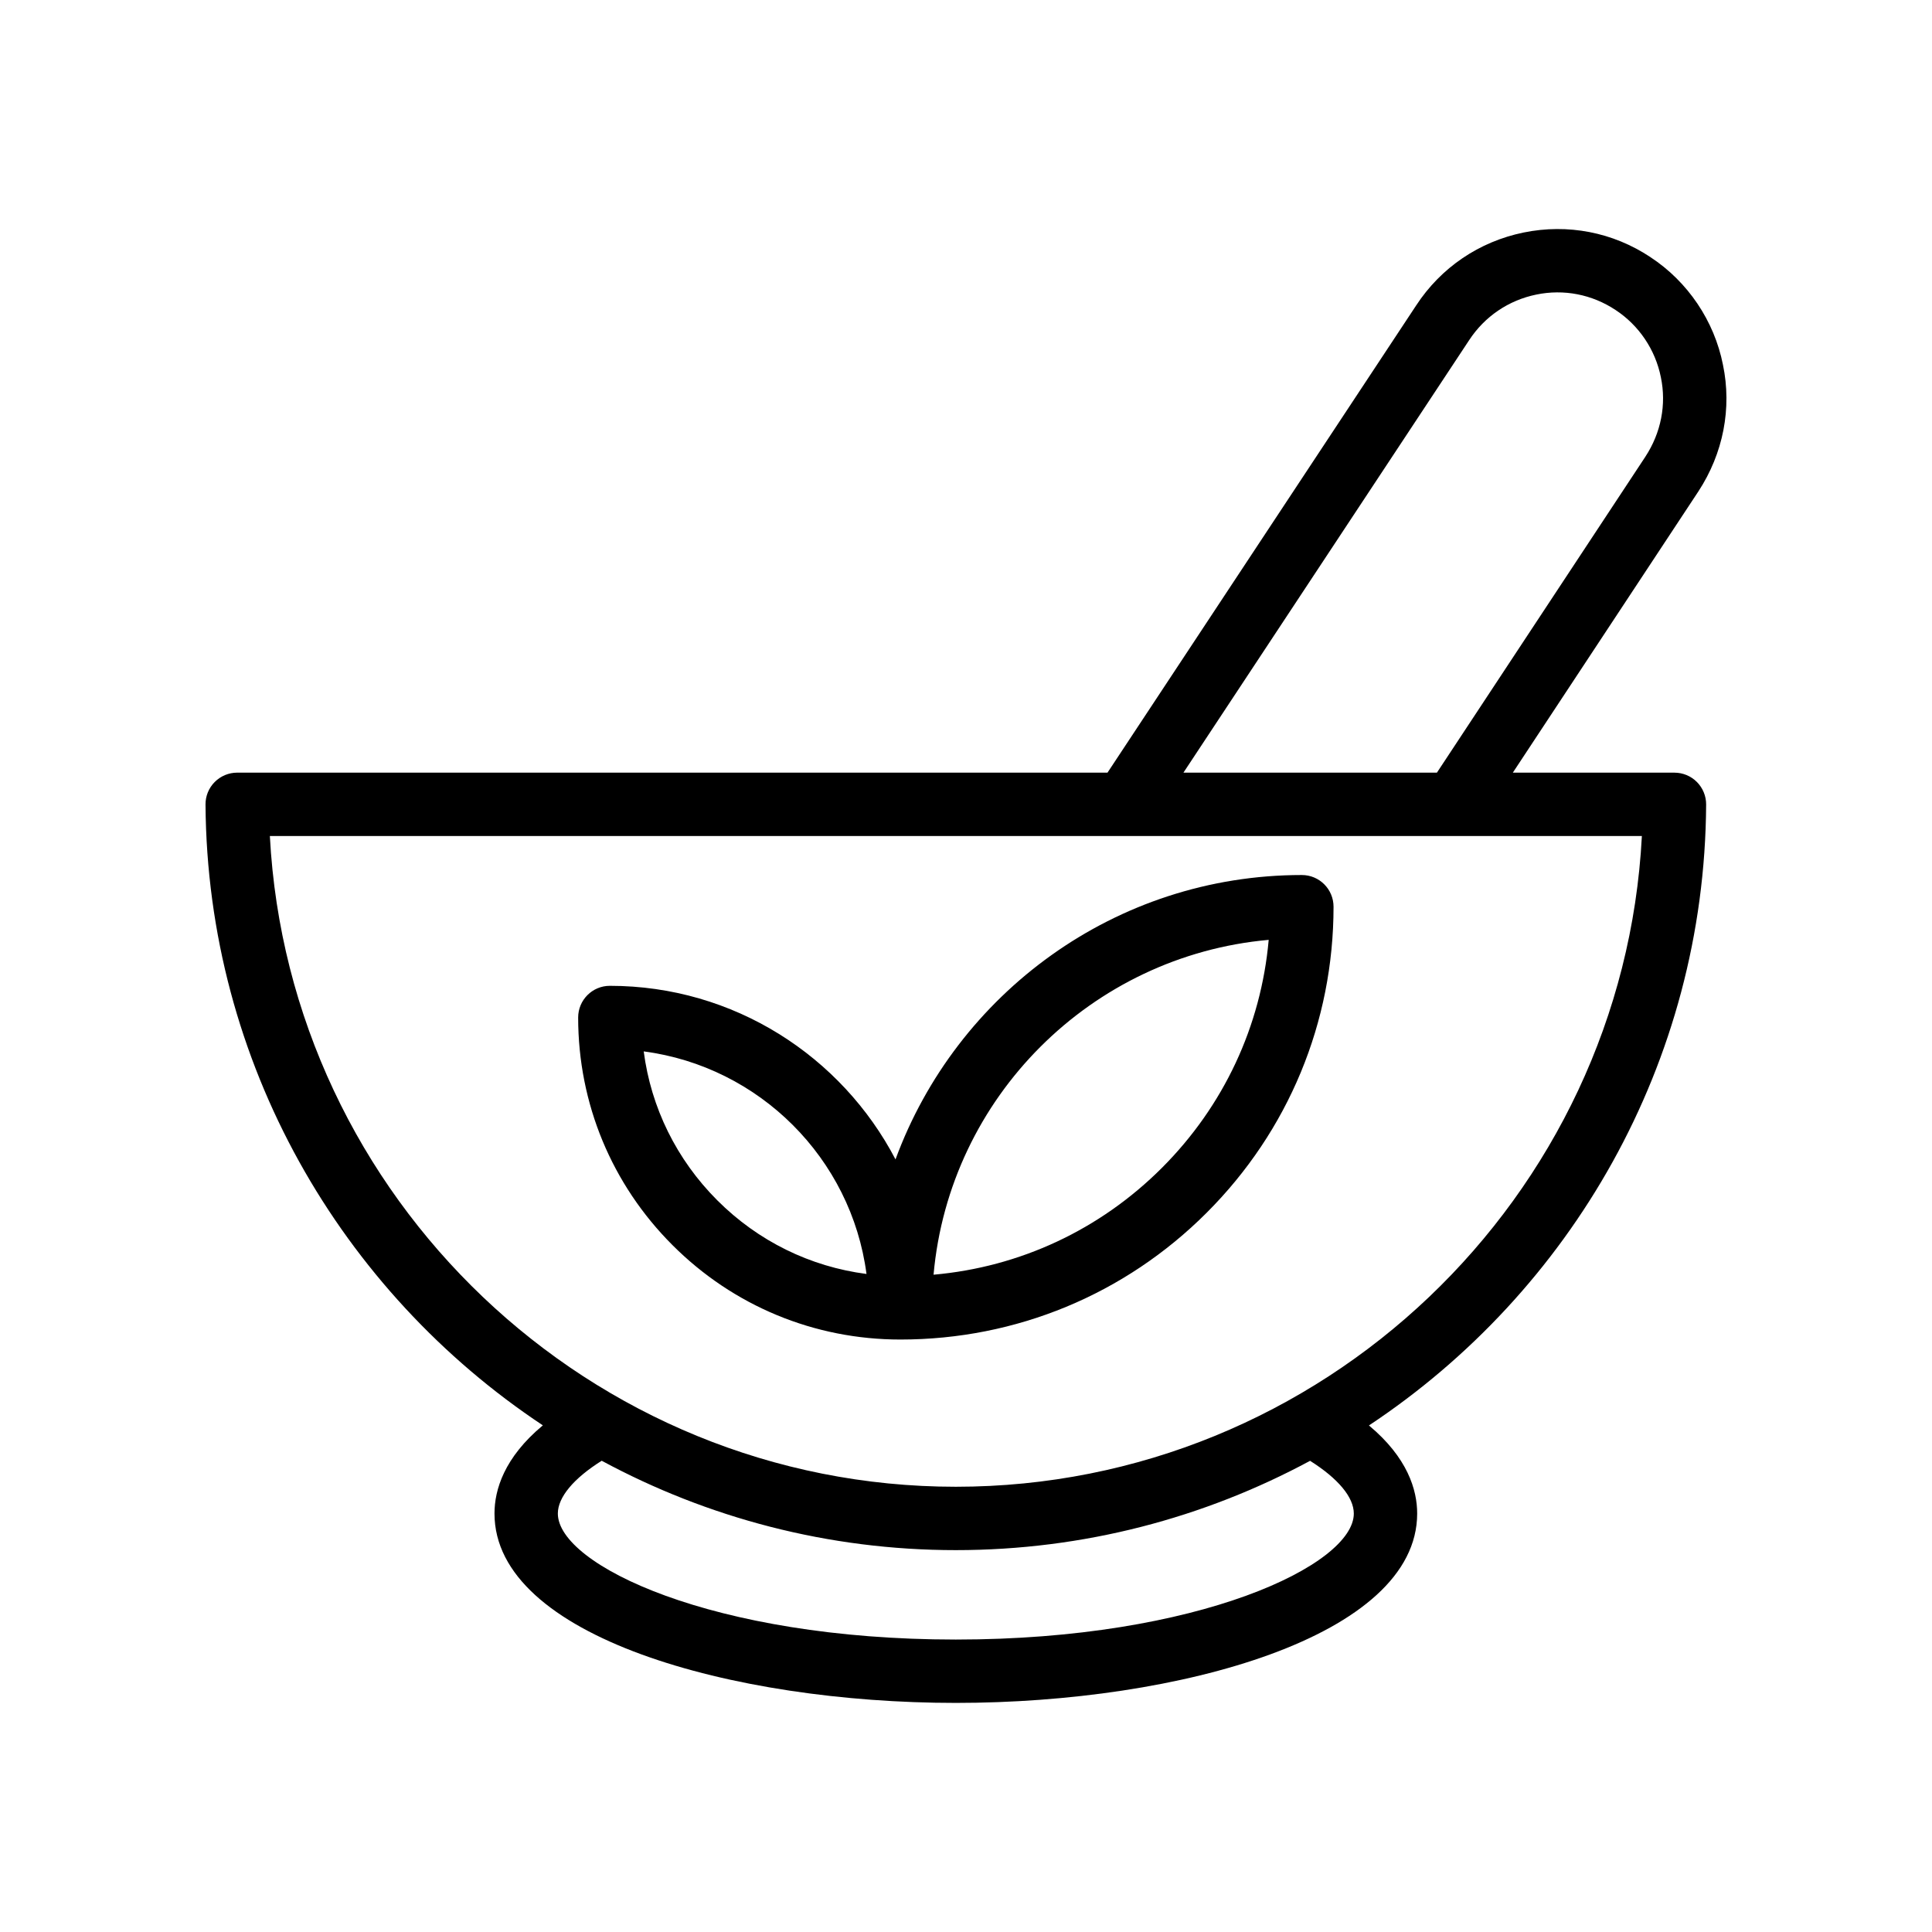 <?xml version="1.0" encoding="UTF-8"?>
<!-- Uploaded to: SVG Repo, www.svgrepo.com, Generator: SVG Repo Mixer Tools -->
<svg fill="#000000" width="800px" height="800px" version="1.1" viewBox="144 144 512 512" xmlns="http://www.w3.org/2000/svg">
 <g>
  <path d="m489 375.89c-49.449 0-91.566 31.465-107.68 75.363-14.262-27.297-42.816-46-75.703-46-4.641 0-8.398 3.758-8.398 8.398 0 22.785 8.879 44.211 25.012 60.332 16.121 16.125 37.574 25.008 60.387 25.008 30.668 0 59.5-11.934 81.172-33.613 21.672-21.672 33.613-50.473 33.613-81.09-0.004-4.641-3.758-8.398-8.398-8.398zm-154.9 86.219c-10.809-10.809-17.574-24.582-19.508-39.477 30.66 4.023 55.016 28.348 59.039 58.984-14.934-1.941-28.719-8.695-39.531-19.508zm117.81-8.605c-16.418 16.418-37.645 26.289-60.508 28.305 4.199-46.996 41.777-84.539 88.816-88.738-2.027 22.824-11.891 44.02-28.309 60.434z"/>
  <path d="m581.38 212.14c-9.965-6.609-21.902-8.918-33.621-6.519-11.773 2.414-21.887 9.281-28.453 19.312l-81.809 123.83-230.64-0.004c-2.238 0-4.379 0.895-5.961 2.481-1.574 1.586-2.453 3.734-2.434 5.973 0.465 68.574 35.988 129.07 89.398 164.52-10.25 8.527-12.816 17.082-12.816 23.363 0 32.598 62.992 50.191 122.26 50.191 59.27 0 122.26-17.594 122.26-50.191 0-6.277-2.559-14.82-12.781-23.336 53.453-35.441 88.969-95.961 89.359-164.55 0.016-2.234-0.871-4.383-2.445-5.969-1.574-1.586-3.715-2.477-5.953-2.477h-42.832l49.16-74.512c6.617-10.109 8.93-22.07 6.527-33.586-2.301-11.625-9.32-22.031-19.227-28.523zm-78.605 332.96c0 13.617-41.09 33.398-105.47 33.398-64.379 0-105.47-19.781-105.47-33.398 0-4.324 4.191-9.316 11.621-13.988 27.996 15.102 59.965 23.688 93.848 23.688 33.902 0 65.879-8.582 93.879-23.668 7.41 4.668 11.59 9.648 11.59 13.969zm-105.47-7.094c-96.883 0-176.73-76.605-181.79-172.45h363.6c-4.977 95.84-84.82 172.45-181.8 172.45zm182.74-272.98-55.246 83.734h-67.176l75.715-114.61c4.117-6.285 10.438-10.578 17.801-12.086 7.258-1.5 14.742-0.062 20.992 4.082 6.199 4.062 10.57 10.535 12.02 17.848 1.504 7.219 0.043 14.695-4.106 21.027z"/>
 </g>
</svg>